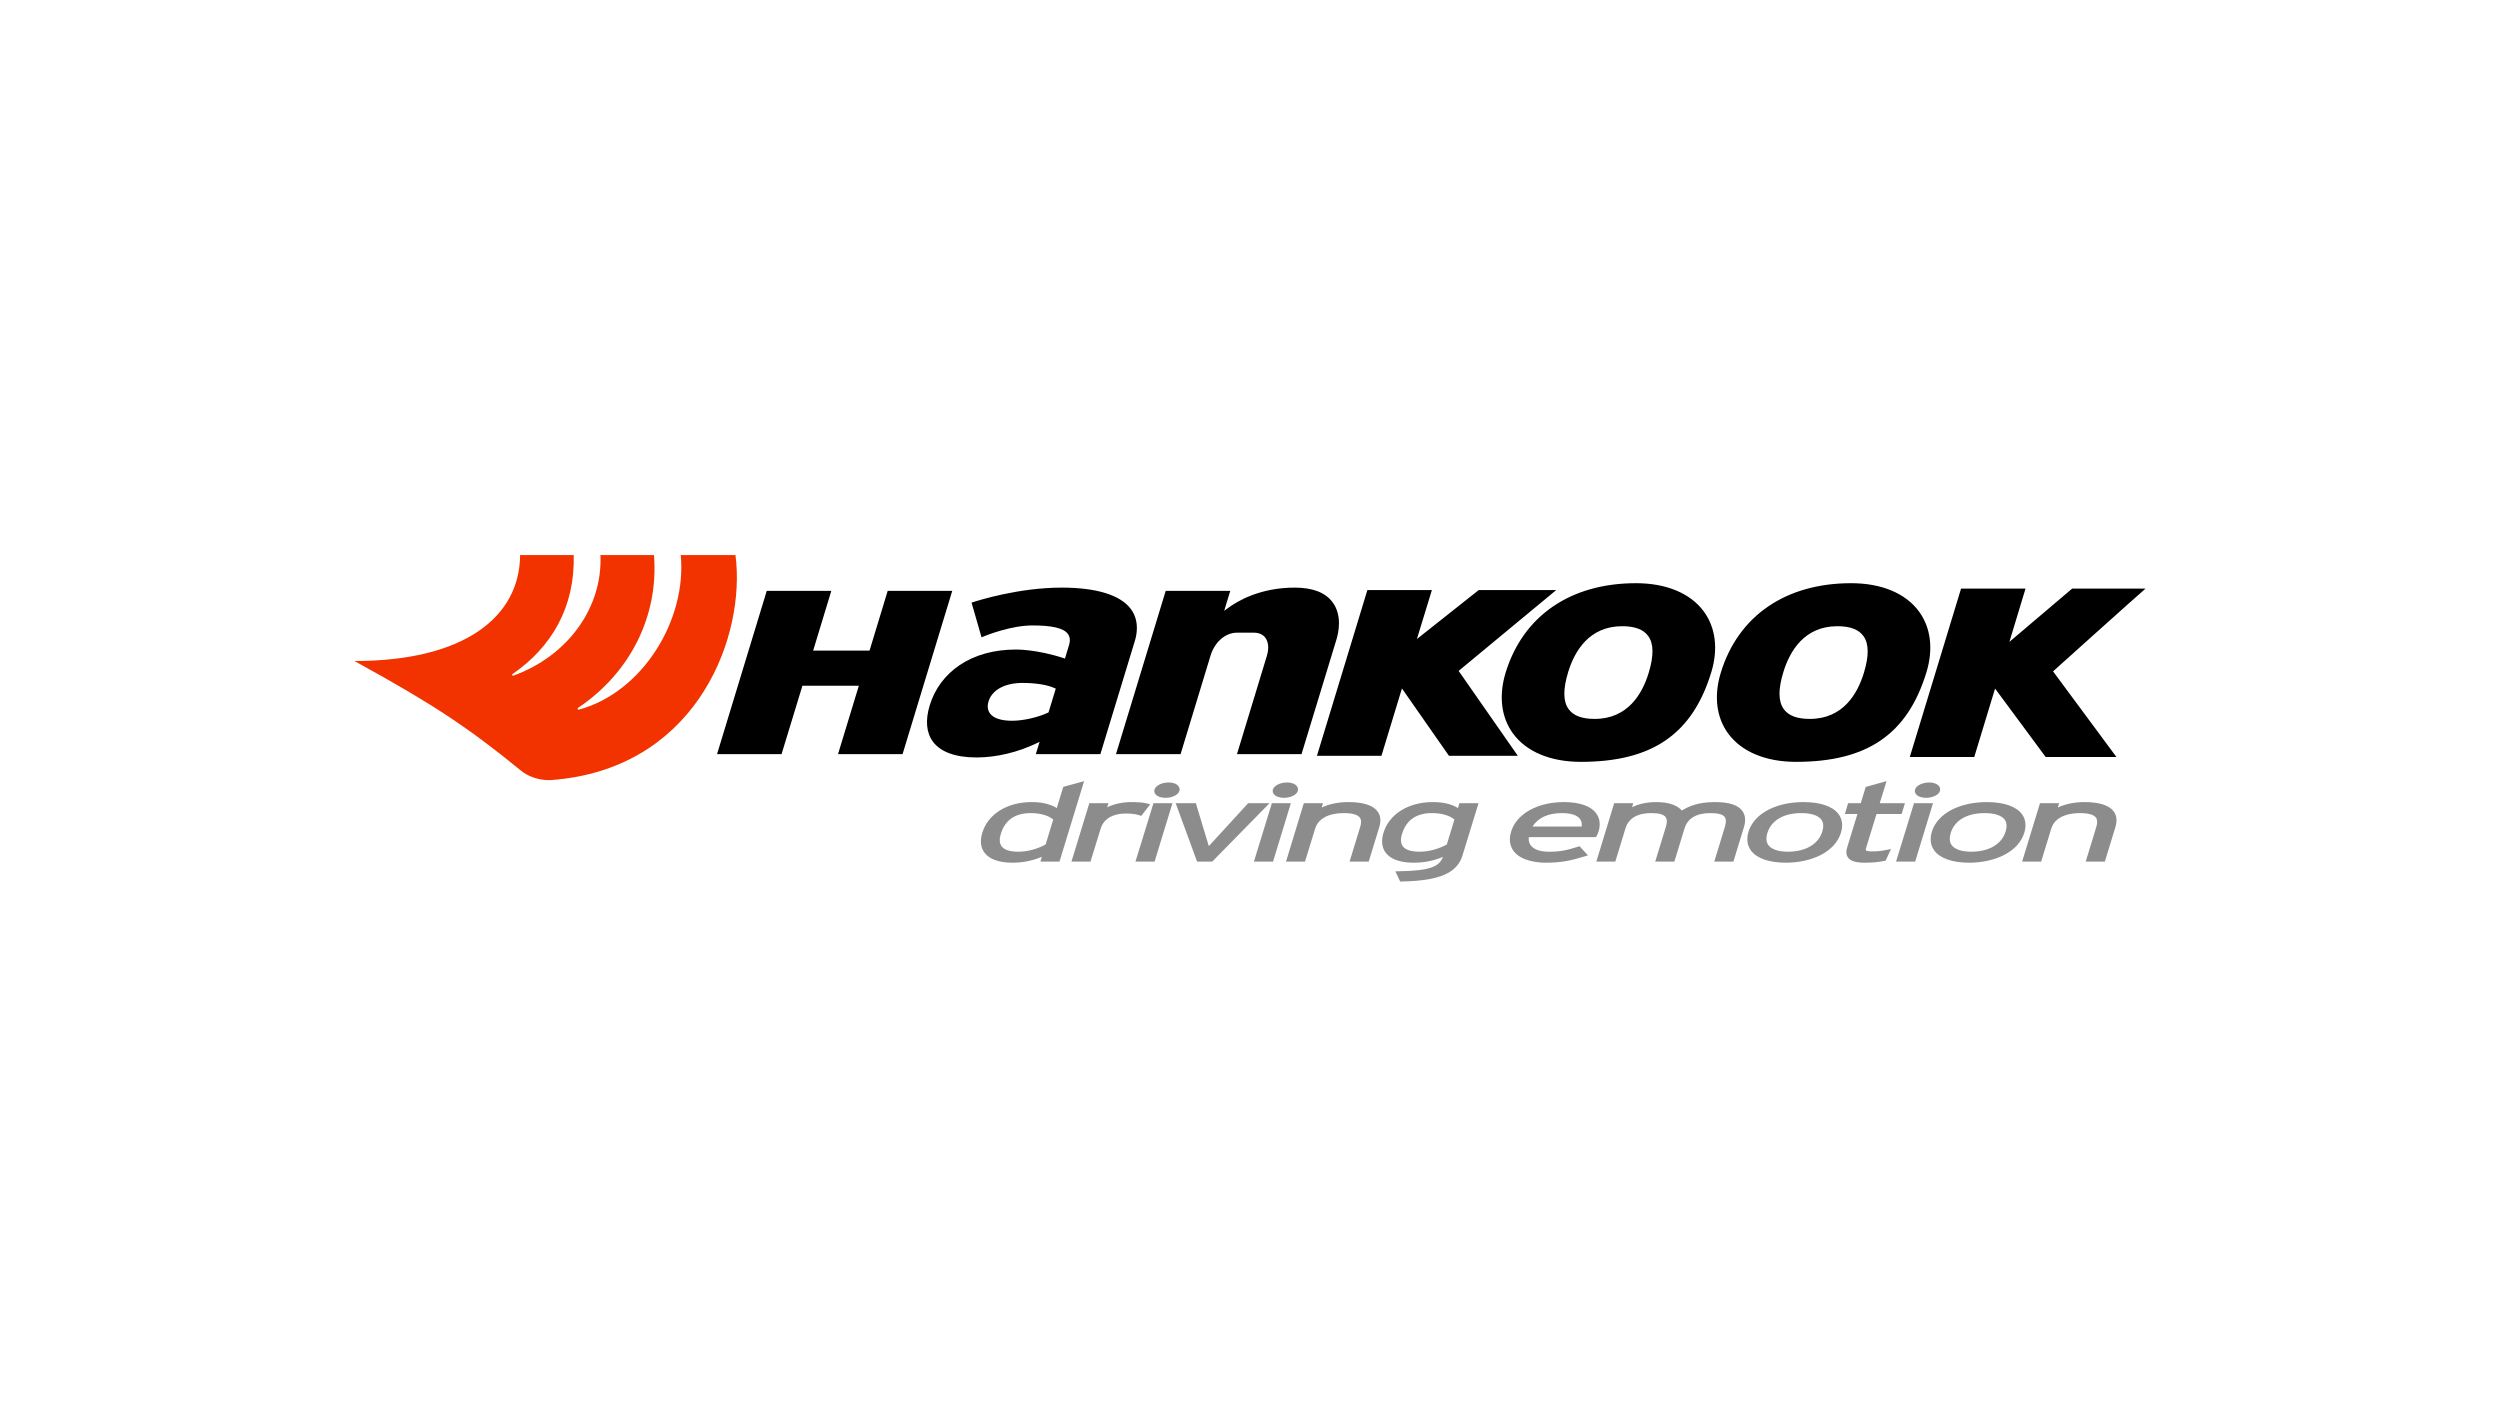 <svg width="536" height="302" viewBox="0 0 536 302" fill="none" xmlns="http://www.w3.org/2000/svg">
<rect width="536" height="302" fill="white"/>
<g clip-path="url(#clip0_202_1731)">
<path d="M190.319 126.689C190.211 127.049 186.432 139.482 186.432 139.482H174.343L178.229 126.689H164.389C164.389 126.689 153.928 161.035 153.733 161.689H167.564C167.671 161.334 172.039 147.017 172.039 147.017H184.138C184.138 147.017 179.863 161.05 179.668 161.689H193.509C193.616 161.323 203.965 127.342 204.159 126.689H190.319ZM263.095 130.497L262.465 130.965L263.766 126.689H249.925C249.925 126.689 239.47 161.035 239.265 161.689H253.115C253.223 161.323 259.542 140.558 259.542 140.558C260.443 137.619 262.726 135.643 265.235 135.643H268.784C269.9 135.643 270.776 136.024 271.308 136.75C271.697 137.285 271.902 137.98 271.902 138.793C271.902 139.374 271.795 140.012 271.59 140.697C271.59 140.697 266.024 159.013 265.205 161.689H279.045C279.153 161.323 286.562 137.022 286.562 137.022C286.772 136.307 287.074 135.056 287.074 133.641C287.074 132.185 286.762 130.553 285.712 129.128C284.171 127.039 281.447 125.984 277.606 125.984C270.212 125.984 265.343 128.809 263.095 130.497ZM208.302 129.205C208.424 129.637 210.293 136.132 210.437 136.631C211.661 136.122 216.853 134.094 221.333 134.094C225.609 134.094 228.041 134.671 228.952 135.911C229.418 136.544 229.5 137.347 229.188 138.35L228.322 141.201L228.071 141.114C222.244 139.189 217.805 139.251 217.769 139.261C213.14 139.261 208.983 140.414 205.736 142.611C202.623 144.711 200.396 147.701 199.32 151.267C198.368 154.412 198.598 157.088 200.012 159.002C201.65 161.231 204.886 162.399 209.367 162.399C213.606 162.399 218.215 161.308 222.352 159.306L222.89 159.049C222.89 159.049 222.234 161.189 222.081 161.689H235.921C236.029 161.323 243.289 137.491 243.289 137.491C243.602 136.497 243.745 135.535 243.745 134.629C243.745 133.116 243.32 131.747 242.47 130.595C240.248 127.579 235.117 125.984 227.631 125.984C218.466 125.984 209.797 128.701 208.302 129.205ZM219.264 146.42C220.314 146.42 223.929 146.497 226.156 147.552L226.356 147.65L224.805 152.739L224.697 152.791C222.49 153.825 219.382 154.53 216.96 154.53C214.625 154.53 212.992 153.979 212.234 152.945C211.927 152.513 211.768 152.008 211.768 151.453C211.768 151.118 211.819 150.768 211.937 150.398C212.695 147.907 215.434 146.42 219.264 146.42ZM317.039 126.508C316.9 126.617 303.782 137.012 303.782 137.012L306.997 126.508H293.167C293.167 126.508 282.548 161.385 282.353 162.039H296.183C296.291 161.678 300.576 147.603 300.576 147.603C300.576 147.603 310.5 161.812 310.653 162.039H325.416C324.883 161.256 312.732 143.841 312.732 143.841C312.732 143.841 332.6 127.383 333.659 126.508H317.039ZM322.794 144.258C321.294 149.204 321.862 153.835 324.407 157.283C327.274 161.189 332.436 163.341 338.939 163.341C354.223 163.341 362.856 157.407 366.906 144.114C368.407 139.174 367.833 134.552 365.293 131.094C362.421 127.193 357.259 125.037 350.756 125.037C336.701 125.037 326.516 132.051 322.794 144.258ZM336.332 152.055C335.119 150.423 335.088 147.824 336.204 144.124C337.577 139.621 340.705 134.259 347.792 134.259C350.511 134.259 352.339 134.943 353.358 136.338C354.566 137.969 354.602 140.568 353.475 144.268C352.108 148.771 348.995 154.134 341.898 154.134C339.179 154.134 337.351 153.455 336.332 152.055ZM368.929 144.258C367.423 149.204 367.987 153.835 370.532 157.283C373.409 161.189 378.571 163.341 385.073 163.341C400.363 163.341 408.986 157.407 413.036 144.114C414.541 139.174 413.968 134.552 411.423 131.094C408.556 127.193 403.394 125.037 396.891 125.037C382.841 125.037 372.641 132.051 368.929 144.258ZM393.927 134.259C396.651 134.259 398.468 134.943 399.498 136.338C400.701 137.969 400.742 140.578 399.615 144.268C398.243 148.771 395.125 154.134 388.028 154.134C385.309 154.134 383.491 153.455 382.457 152.055C381.254 150.413 381.213 147.824 382.344 144.124C383.711 139.621 386.835 134.259 393.927 134.259ZM444.265 126.2C444.127 126.328 430.814 137.619 430.814 137.619L434.27 126.2H420.45C420.45 126.2 409.657 161.637 409.462 162.296H423.282C423.389 161.93 427.742 147.629 427.742 147.629C427.742 147.629 438.433 162.1 438.587 162.296H453.759C453.165 161.503 440.174 143.939 440.174 143.939C440.174 143.939 458.93 127.08 460 126.2H444.265Z" fill="black"/>
<path d="M157.865 120.698L157.681 119H145.95C147.291 132.911 137.747 148.442 124.142 152.137C124.132 152.142 124.122 152.142 124.111 152.142C124.045 152.163 123.871 152.173 123.85 151.967C123.84 151.9 123.871 151.823 123.927 151.782H123.917C135.258 144.171 141.244 131.902 140.215 119H128.735C129.232 130.343 121.664 140.666 110.076 144.855C110 144.876 109.825 144.886 109.805 144.68C109.805 144.613 109.841 144.551 109.902 144.515H109.892C118.259 138.752 123.297 130.173 123.005 119H111.515C111.408 132.38 99.436 141.721 76 141.721C76.338 141.906 76.671 142.092 76.993 142.277C92.232 150.66 100.184 155.806 111.438 165.018C113.169 166.516 115.576 167.334 118.008 167.257C148.372 165.126 159.294 138.34 157.865 120.698Z" fill="#F23300"/>
<path d="M227.968 168.703C227.968 168.703 226.842 172.372 226.571 173.252C225.152 172.372 223.411 171.966 221.168 171.966C215.966 171.966 211.839 174.523 210.62 178.502C210.088 180.246 210.231 181.703 211.081 182.824C212.126 184.224 214.21 184.965 217.088 184.965C219.289 184.965 221.353 184.543 223.375 183.704C223.324 183.874 223.063 184.729 223.063 184.729H227.154L232.433 167.478L227.968 168.703ZM214.753 181.45C214.287 180.823 214.22 179.927 214.579 178.79C215.469 175.82 217.641 174.328 221 174.328C223.391 174.328 225.009 175.012 225.813 175.712C225.669 176.201 224.277 180.745 224.179 181.059C222.274 182.083 220.283 182.603 218.26 182.603C216.529 182.603 215.316 182.212 214.753 181.45ZM237.38 173.077C237.4 173.01 237.651 172.208 237.651 172.208H233.55L229.72 184.729H233.801L235.997 177.622C236.622 175.578 238.583 174.415 241.384 174.415C242.92 174.415 243.755 174.621 244.379 174.827L244.676 174.935L246.612 172.444L245.885 172.259C245.076 172.053 243.99 171.966 242.464 171.966C240.682 171.966 238.819 172.383 237.38 173.077ZM247.528 169.259V169.269C247.421 169.598 247.487 169.964 247.713 170.252C248.102 170.762 248.906 171.055 249.92 171.055C251.154 171.055 252.582 170.509 252.864 169.578C252.961 169.228 252.889 168.868 252.659 168.554C252.29 168.055 251.522 167.761 250.606 167.761C249.111 167.761 247.815 168.389 247.528 169.259ZM247.303 172.208L243.442 184.729H247.544L251.374 172.208H247.303ZM267.605 172.208C267.605 172.208 259.259 181.311 259.172 181.409C258.722 179.943 256.392 172.208 256.392 172.208H252.065L256.653 184.723H259.909L272.183 172.208H267.605ZM272.91 169.248V169.269C272.808 169.598 272.874 169.964 273.1 170.252C273.484 170.762 274.293 171.055 275.312 171.055C276.53 171.055 277.969 170.509 278.251 169.578C278.353 169.218 278.276 168.868 278.056 168.554C277.677 168.065 276.909 167.761 275.993 167.761C274.498 167.761 273.207 168.389 272.91 169.248ZM272.69 172.208L268.839 184.729H272.941L276.761 172.208H272.69ZM283.361 173.129C283.392 173.031 283.643 172.208 283.643 172.208H279.541L275.721 184.729H279.792L281.973 177.637C282.624 175.537 284.836 174.328 288.067 174.328C289.895 174.328 291.057 174.652 291.533 175.285C291.876 175.733 291.902 176.417 291.62 177.318L289.347 184.729H293.448L295.717 177.344C296.131 175.98 296.003 174.837 295.327 173.947C294.344 172.63 292.235 171.966 289.075 171.966C286.955 171.966 284.974 172.372 283.361 173.129ZM296.638 178.502C296.392 179.289 296.29 180.015 296.326 180.689C296.377 181.497 296.628 182.212 297.094 182.824C298.144 184.224 300.222 184.965 303.1 184.965C305.297 184.965 307.365 184.554 309.368 183.715C308.584 185.748 306.777 186.694 299.844 186.803L299.163 186.813L300.202 189L300.514 188.99C304.606 188.923 307.591 188.454 309.659 187.554C311.713 186.674 312.988 185.305 313.566 183.385L316.997 172.208H312.895C312.895 172.208 312.696 172.892 312.588 173.242C311.17 172.372 309.429 171.966 307.181 171.966C301.984 171.966 297.852 174.523 296.638 178.502ZM300.77 181.45C300.304 180.823 300.243 179.927 300.591 178.79H300.601C301.497 175.82 303.653 174.328 307.028 174.328C309.419 174.328 311.032 175.012 311.83 175.712C311.682 176.201 310.294 180.745 310.197 181.059C308.292 182.083 306.3 182.603 304.288 182.603C302.547 182.603 301.334 182.202 300.77 181.45ZM323.997 178.255C323.776 178.98 323.684 179.644 323.725 180.267C323.776 181.085 324.038 181.821 324.514 182.464C326.214 184.723 329.926 184.965 331.431 184.965C334.739 184.965 336.839 184.507 339.783 183.596L340.454 183.391L338.656 181.43L338.375 181.517C336.07 182.258 334.555 182.613 332.143 182.613C330.295 182.613 328.963 182.171 328.272 181.342C327.955 180.972 327.786 180.514 327.76 179.984C327.75 179.829 327.76 179.659 327.77 179.484H342.154L342.282 179.289C342.445 179.016 342.579 178.743 342.727 178.285C342.922 177.647 342.998 177.045 342.968 176.469C342.932 175.687 342.671 174.971 342.21 174.359C341.037 172.794 338.636 171.966 335.261 171.966C329.675 171.966 325.154 174.482 323.997 178.255ZM334.816 174.328C336.721 174.328 338.052 174.729 338.682 175.501C338.953 175.82 339.102 176.222 339.132 176.69C339.138 176.85 339.122 177.035 339.102 177.21H328.564C329.742 175.342 331.918 174.328 334.816 174.328ZM360.592 173.782C359.814 172.882 358.247 171.966 355.098 171.966C353.137 171.966 351.365 172.347 349.911 173.067C349.926 173 350.172 172.208 350.172 172.208H346.081L342.251 184.729H346.322L348.487 177.637C349.168 175.439 351.037 174.328 354.038 174.328C355.651 174.328 356.685 174.611 357.1 175.177C357.443 175.625 357.458 176.35 357.151 177.318L354.878 184.729H358.984L361.155 177.637C361.836 175.439 363.7 174.328 366.706 174.328C368.339 174.328 369.348 174.59 369.768 175.156C370.096 175.599 370.116 176.309 369.804 177.318L367.541 184.729H371.642L373.895 177.344C374.335 175.903 374.207 174.719 373.526 173.818C372.584 172.568 370.659 171.966 367.663 171.966C364.079 171.966 362 172.892 360.592 173.782ZM379.251 173.556C376.998 174.688 375.487 176.34 374.878 178.311C374.412 179.876 374.596 181.281 375.431 182.387C376.686 184.049 379.328 184.965 382.886 184.965C385.616 184.965 388.263 184.379 390.331 183.334C392.584 182.181 394.095 180.519 394.694 178.538C395.17 176.994 394.986 175.609 394.162 174.513C392.928 172.871 390.265 171.966 386.675 171.966C383.895 171.966 381.33 172.511 379.251 173.556ZM379.164 181.224C378.667 180.581 378.59 179.69 378.928 178.589C379.758 175.882 382.41 174.328 386.21 174.328C388.288 174.328 389.809 174.817 390.48 175.707C390.951 176.33 391.033 177.2 390.7 178.275C389.876 180.982 387.126 182.603 383.352 182.603C381.32 182.603 379.835 182.114 379.164 181.224ZM400.014 168.713C400.014 168.713 399.098 171.688 398.944 172.208H396.23L395.549 174.523H398.232C397.915 175.578 396.025 181.723 396.025 181.723C395.892 182.125 395.841 182.505 395.861 182.835C395.882 183.226 396.005 183.581 396.22 183.874C396.783 184.626 397.93 184.965 399.825 184.965C401.432 184.965 402.656 184.847 404.064 184.564L404.279 184.518L405.437 182.027L404.494 182.212C403.532 182.418 402.677 182.541 401.402 182.541C400.311 182.541 400.101 182.366 400.05 182.31C400.04 182.289 399.973 182.181 400.101 181.759C400.091 181.769 401.898 175.928 402.323 174.523H407.71L408.417 172.208H403.015C403.307 171.281 404.474 167.478 404.474 167.478L400.014 168.713ZM410.598 169.248L410.588 169.269C410.491 169.598 410.547 169.964 410.782 170.252C411.161 170.762 411.965 171.055 412.989 171.055C414.213 171.055 415.652 170.499 415.923 169.578C416.031 169.218 415.959 168.868 415.729 168.554C415.35 168.065 414.582 167.761 413.665 167.761C412.17 167.761 410.88 168.389 410.598 169.248ZM410.363 172.208L406.512 184.729H410.613L414.433 172.208H410.363ZM418.555 173.556C416.312 174.688 414.797 176.34 414.193 178.311C413.716 179.876 413.911 181.281 414.735 182.387C415.99 184.049 418.632 184.965 422.191 184.965C424.92 184.965 427.567 184.379 429.636 183.334C431.889 182.181 433.409 180.519 434.009 178.538C434.485 176.994 434.3 175.609 433.476 174.513C432.232 172.871 429.569 171.966 425.99 171.966C423.21 171.966 420.634 172.511 418.555 173.556ZM425.524 174.328C427.593 174.328 429.113 174.817 429.784 175.697C430.26 176.33 430.337 177.2 430.004 178.275C429.18 180.987 426.441 182.603 422.667 182.603C420.624 182.603 419.139 182.114 418.468 181.234C418.207 180.884 418.058 180.473 418.043 179.994C418.012 179.572 418.079 179.104 418.233 178.589C419.062 175.882 421.714 174.328 425.524 174.328ZM441.192 173.129C441.223 173.031 441.474 172.208 441.474 172.208H437.373L433.543 184.729H437.624L439.795 177.637C440.716 174.652 444.362 174.328 445.888 174.328C447.726 174.328 448.888 174.652 449.365 175.285C449.697 175.733 449.728 176.417 449.441 177.318L447.178 184.729H451.28L453.538 177.344C453.953 175.98 453.83 174.837 453.154 173.937C452.165 172.63 450.066 171.966 446.897 171.966C444.787 171.966 442.805 172.372 441.192 173.129Z" fill="#8C8C8C"/>
</g>
<defs>
<clipPath id="clip0_202_1731">
<rect width="384" height="70" fill="white" transform="translate(76 119)"/>
</clipPath>
</defs>
</svg>
